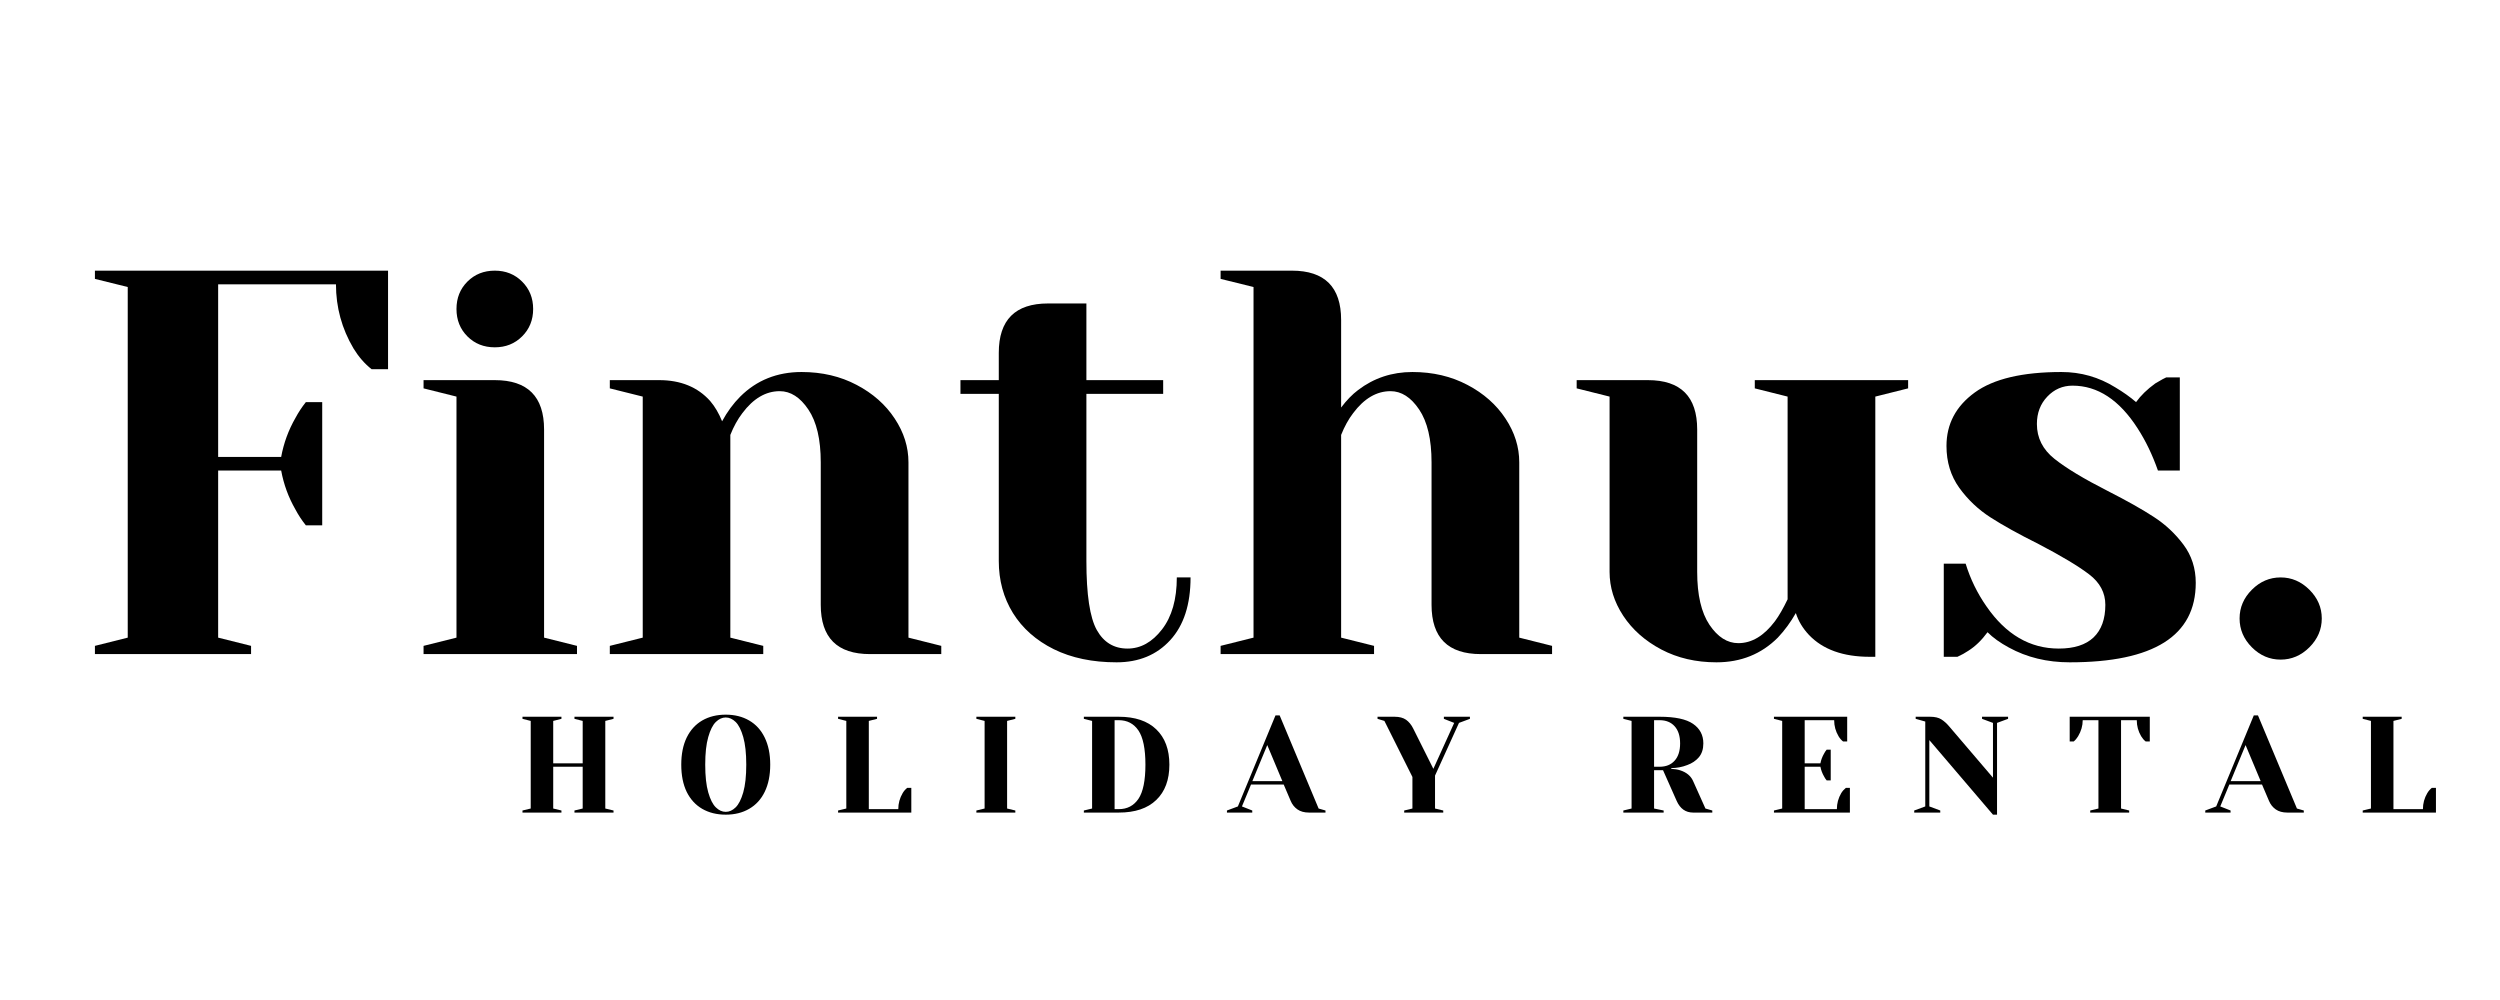 <?xml version="1.0" encoding="UTF-8"?> <svg xmlns="http://www.w3.org/2000/svg" xmlns:xlink="http://www.w3.org/1999/xlink" width="500" zoomAndPan="magnify" viewBox="0 0 375 150" height="200" preserveAspectRatio="xMidYMid meet" version="1.0"><defs><g></g></defs><g fill="#000000" fill-opacity="1"><g transform="translate(10.129, 98.114)"><g><path d="M 4.109 -1.234 L 9.031 -2.469 L 9.031 -55.062 L 4.109 -56.281 L 4.109 -57.516 L 48.078 -57.516 L 48.078 -42.734 L 45.609 -42.734 C 44.566 -43.555 43.66 -44.598 42.891 -45.859 C 41.141 -48.816 40.266 -52.02 40.266 -55.469 L 22.594 -55.469 L 22.594 -29.578 L 32.047 -29.578 C 32.43 -31.66 33.145 -33.609 34.188 -35.422 C 34.625 -36.242 35.145 -37.035 35.75 -37.797 L 38.203 -37.797 L 38.203 -19.312 L 35.75 -19.312 C 35.145 -20.07 34.625 -20.863 34.188 -21.688 C 33.145 -23.5 32.43 -25.445 32.047 -27.531 L 22.594 -27.531 L 22.594 -2.469 L 27.531 -1.234 L 27.531 0 L 4.109 0 Z M 4.109 -1.234 "></path></g></g></g><g fill="#000000" fill-opacity="1"><g transform="translate(60.253, 98.114)"><g><path d="M 3.281 -1.234 L 8.219 -2.469 L 8.219 -38.625 L 3.281 -39.859 L 3.281 -41.094 L 13.969 -41.094 C 18.895 -41.094 21.359 -38.625 21.359 -33.688 L 21.359 -2.469 L 26.297 -1.234 L 26.297 0 L 3.281 0 Z M 13.969 -46.016 C 12.32 -46.016 10.953 -46.562 9.859 -47.656 C 8.766 -48.75 8.219 -50.117 8.219 -51.766 C 8.219 -53.41 8.766 -54.781 9.859 -55.875 C 10.953 -56.969 12.32 -57.516 13.969 -57.516 C 15.602 -57.516 16.969 -56.969 18.062 -55.875 C 19.164 -54.781 19.719 -53.41 19.719 -51.766 C 19.719 -50.117 19.164 -48.75 18.062 -47.656 C 16.969 -46.562 15.602 -46.016 13.969 -46.016 Z M 13.969 -46.016 "></path></g></g></g><g fill="#000000" fill-opacity="1"><g transform="translate(88.191, 98.114)"><g><path d="M 3.281 -1.234 L 8.219 -2.469 L 8.219 -38.625 L 3.281 -39.859 L 3.281 -41.094 L 10.688 -41.094 C 13.914 -41.094 16.461 -40.051 18.328 -37.969 C 19.035 -37.145 19.633 -36.129 20.125 -34.922 C 20.895 -36.348 21.801 -37.582 22.844 -38.625 C 25.312 -41.082 28.379 -42.312 32.047 -42.312 C 35.117 -42.312 37.875 -41.664 40.312 -40.375 C 42.75 -39.094 44.648 -37.41 46.016 -35.328 C 47.391 -33.254 48.078 -31.066 48.078 -28.766 L 48.078 -2.469 L 53 -1.234 L 53 0 L 42.312 0 C 37.383 0 34.922 -2.461 34.922 -7.391 L 34.922 -28.766 C 34.922 -32.211 34.301 -34.852 33.062 -36.688 C 31.832 -38.52 30.398 -39.438 28.766 -39.438 C 26.68 -39.438 24.816 -38.344 23.172 -36.156 C 22.461 -35.227 21.859 -34.133 21.359 -32.875 L 21.359 -2.469 L 26.297 -1.234 L 26.297 0 L 3.281 0 Z M 3.281 -1.234 "></path></g></g></g><g fill="#000000" fill-opacity="1"><g transform="translate(142.834, 98.114)"><g><path d="M 24.656 1.234 C 21.039 1.234 17.898 0.578 15.234 -0.734 C 12.578 -2.055 10.535 -3.863 9.109 -6.156 C 7.691 -8.457 6.984 -11.062 6.984 -13.969 L 6.984 -39.031 L 1.234 -39.031 L 1.234 -41.094 L 6.984 -41.094 L 6.984 -45.188 C 6.984 -50.125 9.445 -52.594 14.375 -52.594 L 20.125 -52.594 L 20.125 -41.094 L 31.641 -41.094 L 31.641 -39.031 L 20.125 -39.031 L 20.125 -13.969 C 20.125 -8.926 20.645 -5.473 21.688 -3.609 C 22.727 -1.754 24.266 -0.828 26.297 -0.828 C 28.266 -0.828 29.988 -1.785 31.469 -3.703 C 32.945 -5.617 33.688 -8.219 33.688 -11.5 L 35.75 -11.5 C 35.75 -7.445 34.734 -4.312 32.703 -2.094 C 30.672 0.125 27.988 1.234 24.656 1.234 Z M 24.656 1.234 "></path></g></g></g><g fill="#000000" fill-opacity="1"><g transform="translate(179.81, 98.114)"><g><path d="M 3.281 -1.234 L 8.219 -2.469 L 8.219 -55.062 L 3.281 -56.281 L 3.281 -57.516 L 13.969 -57.516 C 18.895 -57.516 21.359 -55.051 21.359 -50.125 L 21.359 -36.984 C 22.18 -38.078 23.031 -38.953 23.906 -39.609 C 26.27 -41.41 28.984 -42.312 32.047 -42.312 C 35.117 -42.312 37.875 -41.664 40.312 -40.375 C 42.75 -39.094 44.648 -37.41 46.016 -35.328 C 47.391 -33.254 48.078 -31.066 48.078 -28.766 L 48.078 -2.469 L 53 -1.234 L 53 0 L 42.312 0 C 37.383 0 34.922 -2.461 34.922 -7.391 L 34.922 -28.766 C 34.922 -32.211 34.301 -34.852 33.062 -36.688 C 31.832 -38.52 30.398 -39.438 28.766 -39.438 C 26.68 -39.438 24.816 -38.344 23.172 -36.156 C 22.461 -35.227 21.859 -34.133 21.359 -32.875 L 21.359 -2.469 L 26.297 -1.234 L 26.297 0 L 3.281 0 Z M 3.281 -1.234 "></path></g></g></g><g fill="#000000" fill-opacity="1"><g transform="translate(234.453, 98.114)"><g><path d="M 23.016 1.234 C 19.941 1.234 17.188 0.594 14.75 -0.688 C 12.312 -1.977 10.406 -3.664 9.031 -5.75 C 7.664 -7.832 6.984 -10.023 6.984 -12.328 L 6.984 -38.625 L 2.047 -39.859 L 2.047 -41.094 L 12.734 -41.094 C 17.66 -41.094 20.125 -38.625 20.125 -33.688 L 20.125 -12.328 C 20.125 -8.879 20.738 -6.234 21.969 -4.391 C 23.207 -2.555 24.648 -1.641 26.297 -1.641 C 28.316 -1.641 30.148 -2.738 31.797 -4.938 C 32.398 -5.75 33.031 -6.844 33.688 -8.219 L 33.688 -38.625 L 28.766 -39.859 L 28.766 -41.094 L 51.766 -41.094 L 51.766 -39.859 L 46.844 -38.625 L 46.844 0.406 L 46.016 0.406 C 42.016 0.406 38.973 -0.688 36.891 -2.875 C 35.961 -3.863 35.305 -4.957 34.922 -6.156 C 34.148 -4.789 33.25 -3.562 32.219 -2.469 C 29.75 0 26.68 1.234 23.016 1.234 Z M 23.016 1.234 "></path></g></g></g><g fill="#000000" fill-opacity="1"><g transform="translate(287.863, 98.114)"><g><path d="M 22.594 1.234 C 19.195 1.234 16.156 0.492 13.469 -0.984 C 12.156 -1.691 11.086 -2.457 10.266 -3.281 C 9.391 -2.082 8.43 -1.156 7.391 -0.5 C 6.898 -0.164 6.352 0.133 5.75 0.406 L 3.703 0.406 L 3.703 -13.562 L 6.984 -13.562 C 7.691 -11.258 8.734 -9.125 10.109 -7.156 C 13.016 -2.938 16.629 -0.828 20.953 -0.828 C 23.254 -0.828 24.992 -1.383 26.172 -2.5 C 27.348 -3.625 27.938 -5.254 27.938 -7.391 C 27.938 -9.203 27.129 -10.723 25.516 -11.953 C 23.898 -13.191 21.363 -14.711 17.906 -16.516 C 14.945 -17.992 12.551 -19.32 10.719 -20.5 C 8.883 -21.676 7.32 -23.156 6.031 -24.938 C 4.75 -26.719 4.109 -28.812 4.109 -31.219 C 4.109 -34.508 5.52 -37.18 8.344 -39.234 C 11.164 -41.285 15.504 -42.312 21.359 -42.312 C 24.266 -42.312 26.953 -41.547 29.422 -40.016 C 30.617 -39.305 31.66 -38.566 32.547 -37.797 C 33.254 -38.785 34.211 -39.719 35.422 -40.594 C 36.348 -41.145 36.895 -41.445 37.062 -41.5 L 39.109 -41.5 L 39.109 -27.531 L 35.828 -27.531 C 35.004 -29.883 33.988 -31.992 32.781 -33.859 C 30.039 -38.129 26.785 -40.266 23.016 -40.266 C 21.535 -40.266 20.273 -39.719 19.234 -38.625 C 18.191 -37.531 17.672 -36.16 17.672 -34.516 C 17.672 -32.43 18.547 -30.691 20.297 -29.297 C 22.047 -27.898 24.703 -26.297 28.266 -24.484 C 31.172 -23.004 33.484 -21.703 35.203 -20.578 C 36.93 -19.461 38.41 -18.082 39.641 -16.438 C 40.879 -14.789 41.5 -12.875 41.5 -10.688 C 41.5 -2.738 35.195 1.234 22.594 1.234 Z M 22.594 1.234 "></path></g></g></g><g fill="#000000" fill-opacity="1"><g transform="translate(332.235, 98.114)"><g><path d="M 9.859 0.828 C 8.211 0.828 6.773 0.211 5.547 -1.016 C 4.316 -2.254 3.703 -3.695 3.703 -5.344 C 3.703 -6.988 4.316 -8.426 5.547 -9.656 C 6.773 -10.883 8.211 -11.5 9.859 -11.5 C 11.504 -11.5 12.941 -10.883 14.172 -9.656 C 15.41 -8.426 16.031 -6.988 16.031 -5.344 C 16.031 -3.695 15.41 -2.254 14.172 -1.016 C 12.941 0.211 11.504 0.828 9.859 0.828 Z M 9.859 0.828 "></path></g></g></g><g fill="#000000" fill-opacity="1"><g transform="translate(77.341, 121.887)"><g><path d="M 1.031 0 L 1.031 -0.312 L 2.266 -0.609 L 2.266 -13.75 L 1.031 -14.062 L 1.031 -14.375 L 6.875 -14.375 L 6.875 -14.062 L 5.641 -13.75 L 5.641 -7.391 L 10.062 -7.391 L 10.062 -13.75 L 8.828 -14.062 L 8.828 -14.375 L 14.688 -14.375 L 14.688 -14.062 L 13.453 -13.75 L 13.453 -0.609 L 14.688 -0.312 L 14.688 0 L 8.828 0 L 8.828 -0.312 L 10.062 -0.609 L 10.062 -6.875 L 5.641 -6.875 L 5.641 -0.609 L 6.875 -0.312 L 6.875 0 Z M 1.031 0 "></path></g></g></g><g fill="#000000" fill-opacity="1"><g transform="translate(101.268, 121.887)"><g><path d="M 7.594 0.312 C 6.25 0.312 5.07 0.02 4.062 -0.562 C 3.062 -1.145 2.285 -1.992 1.734 -3.109 C 1.191 -4.234 0.922 -5.594 0.922 -7.188 C 0.922 -8.77 1.191 -10.125 1.734 -11.25 C 2.285 -12.375 3.062 -13.227 4.062 -13.812 C 5.07 -14.395 6.25 -14.688 7.594 -14.688 C 8.938 -14.688 10.109 -14.395 11.109 -13.812 C 12.117 -13.227 12.895 -12.375 13.438 -11.25 C 13.988 -10.125 14.266 -8.77 14.266 -7.188 C 14.266 -5.594 13.988 -4.234 13.438 -3.109 C 12.895 -1.992 12.117 -1.145 11.109 -0.562 C 10.109 0.02 8.938 0.312 7.594 0.312 Z M 7.594 -0.109 C 8.125 -0.109 8.617 -0.332 9.078 -0.781 C 9.535 -1.227 9.914 -1.977 10.219 -3.031 C 10.52 -4.094 10.672 -5.477 10.672 -7.188 C 10.672 -8.895 10.52 -10.273 10.219 -11.328 C 9.914 -12.391 9.535 -13.145 9.078 -13.594 C 8.617 -14.039 8.125 -14.266 7.594 -14.266 C 7.062 -14.266 6.566 -14.039 6.109 -13.594 C 5.648 -13.145 5.27 -12.391 4.969 -11.328 C 4.664 -10.273 4.516 -8.895 4.516 -7.188 C 4.516 -5.477 4.664 -4.094 4.969 -3.031 C 5.27 -1.977 5.648 -1.227 6.109 -0.781 C 6.566 -0.332 7.062 -0.109 7.594 -0.109 Z M 7.594 -0.109 "></path></g></g></g><g fill="#000000" fill-opacity="1"><g transform="translate(124.681, 121.887)"><g><path d="M 1.031 -0.312 L 2.266 -0.609 L 2.266 -13.75 L 1.031 -14.062 L 1.031 -14.375 L 6.875 -14.375 L 6.875 -14.062 L 5.641 -13.75 L 5.641 -0.516 L 10.062 -0.516 C 10.062 -1.379 10.281 -2.18 10.719 -2.922 C 10.906 -3.234 11.129 -3.492 11.391 -3.703 L 12.016 -3.703 L 12.016 0 L 1.031 0 Z M 1.031 -0.312 "></path></g></g></g><g fill="#000000" fill-opacity="1"><g transform="translate(145.425, 121.887)"><g><path d="M 1.031 0 L 1.031 -0.312 L 2.266 -0.609 L 2.266 -13.75 L 1.031 -14.062 L 1.031 -14.375 L 6.875 -14.375 L 6.875 -14.062 L 5.641 -13.75 L 5.641 -0.609 L 6.875 -0.312 L 6.875 0 Z M 1.031 0 "></path></g></g></g><g fill="#000000" fill-opacity="1"><g transform="translate(161.548, 121.887)"><g><path d="M 1.031 -0.312 L 2.266 -0.609 L 2.266 -13.75 L 1.031 -14.062 L 1.031 -14.375 L 6.266 -14.375 C 8.711 -14.375 10.586 -13.742 11.891 -12.484 C 13.203 -11.223 13.859 -9.457 13.859 -7.188 C 13.859 -4.914 13.203 -3.148 11.891 -1.891 C 10.586 -0.629 8.711 0 6.266 0 L 1.031 0 Z M 6.266 -0.516 C 7.535 -0.516 8.52 -1.031 9.219 -2.062 C 9.914 -3.094 10.266 -4.801 10.266 -7.188 C 10.266 -9.57 9.914 -11.281 9.219 -12.312 C 8.52 -13.344 7.535 -13.859 6.266 -13.859 L 5.641 -13.859 L 5.641 -0.516 Z M 6.266 -0.516 "></path></g></g></g><g fill="#000000" fill-opacity="1"><g transform="translate(184.448, 121.887)"><g><path d="M -0.406 -0.312 L 1.234 -0.922 L 6.875 -14.578 L 7.5 -14.578 L 13.344 -0.609 L 14.375 -0.312 L 14.375 0 L 11.906 0 C 11.195 0 10.613 -0.16 10.156 -0.484 C 9.707 -0.805 9.375 -1.227 9.156 -1.75 L 8.109 -4.203 L 3.203 -4.203 L 1.844 -0.922 L 3.391 -0.312 L 3.391 0 L -0.406 0 Z M 3.406 -4.719 L 7.906 -4.719 L 5.641 -10.125 Z M 3.406 -4.719 "></path></g></g></g><g fill="#000000" fill-opacity="1"><g transform="translate(206.629, 121.887)"><g><path d="M 4 -0.312 L 5.234 -0.609 L 5.234 -5.344 L 1.031 -13.75 L 0 -14.062 L 0 -14.375 L 2.562 -14.375 C 3.281 -14.375 3.852 -14.223 4.281 -13.922 C 4.707 -13.617 5.062 -13.188 5.344 -12.625 L 8.375 -6.562 L 11.5 -13.453 L 9.953 -14.062 L 9.953 -14.375 L 13.859 -14.375 L 13.859 -14.062 L 12.219 -13.453 L 8.625 -5.547 L 8.625 -0.609 L 9.859 -0.312 L 9.859 0 L 4 0 Z M 4 -0.312 "></path></g></g></g><g fill="#000000" fill-opacity="1"><g transform="translate(228.502, 121.887)"><g></g></g></g><g fill="#000000" fill-opacity="1"><g transform="translate(242.47, 121.887)"><g><path d="M 1.031 -0.312 L 2.266 -0.609 L 2.266 -13.75 L 1.031 -14.062 L 1.031 -14.375 L 6.469 -14.375 C 8.789 -14.375 10.461 -14.02 11.484 -13.312 C 12.516 -12.602 13.031 -11.625 13.031 -10.375 C 13.031 -9.52 12.805 -8.828 12.359 -8.297 C 11.91 -7.773 11.328 -7.383 10.609 -7.125 C 9.859 -6.832 9.062 -6.68 8.219 -6.672 L 8.219 -6.562 C 8.719 -6.539 9.16 -6.469 9.547 -6.344 C 10.504 -6.039 11.156 -5.5 11.5 -4.719 L 13.344 -0.609 L 14.375 -0.312 L 14.375 0 L 11.5 0 C 10.375 0 9.551 -0.582 9.031 -1.75 L 6.984 -6.359 L 5.641 -6.359 L 5.641 -0.609 L 7.078 -0.312 L 7.078 0 L 1.031 0 Z M 6.469 -6.875 C 7.426 -6.875 8.176 -7.176 8.719 -7.781 C 9.27 -8.383 9.547 -9.25 9.547 -10.375 C 9.547 -11.488 9.27 -12.348 8.719 -12.953 C 8.176 -13.555 7.426 -13.859 6.469 -13.859 L 5.641 -13.859 L 5.641 -6.875 Z M 6.469 -6.875 "></path></g></g></g><g fill="#000000" fill-opacity="1"><g transform="translate(265.062, 121.887)"><g><path d="M 1.031 -0.312 L 2.266 -0.609 L 2.266 -13.75 L 1.031 -14.062 L 1.031 -14.375 L 12.016 -14.375 L 12.016 -10.672 L 11.391 -10.672 C 11.129 -10.879 10.906 -11.141 10.719 -11.453 C 10.281 -12.191 10.062 -12.992 10.062 -13.859 L 5.641 -13.859 L 5.641 -7.391 L 8 -7.391 C 8.102 -7.91 8.285 -8.395 8.547 -8.844 C 8.648 -9.051 8.781 -9.25 8.938 -9.438 L 9.547 -9.438 L 9.547 -4.828 L 8.938 -4.828 C 8.781 -5.016 8.648 -5.211 8.547 -5.422 C 8.285 -5.867 8.102 -6.352 8 -6.875 L 5.641 -6.875 L 5.641 -0.516 L 10.469 -0.516 C 10.469 -1.379 10.688 -2.18 11.125 -2.922 C 11.32 -3.234 11.551 -3.492 11.812 -3.703 L 12.422 -3.703 L 12.422 0 L 1.031 0 Z M 1.031 -0.312 "></path></g></g></g><g fill="#000000" fill-opacity="1"><g transform="translate(286.524, 121.887)"><g><path d="M 2.875 -10.875 L 2.875 -0.922 L 4.516 -0.312 L 4.516 0 L 0.609 0 L 0.609 -0.312 L 2.266 -0.922 L 2.266 -13.656 L 0.828 -14.062 L 0.828 -14.375 L 2.984 -14.375 C 3.703 -14.375 4.266 -14.242 4.672 -13.984 C 5.086 -13.723 5.477 -13.375 5.844 -12.938 L 12.422 -5.234 L 12.422 -13.453 L 10.781 -14.062 L 10.781 -14.375 L 14.688 -14.375 L 14.688 -14.062 L 13.031 -13.453 L 13.031 0.312 L 12.422 0.312 Z M 2.875 -10.875 "></path></g></g></g><g fill="#000000" fill-opacity="1"><g transform="translate(309.938, 121.887)"><g><path d="M 3.594 -0.312 L 4.828 -0.609 L 4.828 -13.859 L 2.469 -13.859 C 2.469 -13.023 2.238 -12.223 1.781 -11.453 C 1.594 -11.141 1.375 -10.879 1.125 -10.672 L 0.516 -10.672 L 0.516 -14.375 L 12.531 -14.375 L 12.531 -10.672 L 11.906 -10.672 C 11.645 -10.879 11.422 -11.141 11.234 -11.453 C 10.797 -12.191 10.578 -12.992 10.578 -13.859 L 8.219 -13.859 L 8.219 -0.609 L 9.438 -0.312 L 9.438 0 L 3.594 0 Z M 3.594 -0.312 "></path></g></g></g><g fill="#000000" fill-opacity="1"><g transform="translate(331.195, 121.887)"><g><path d="M -0.406 -0.312 L 1.234 -0.922 L 6.875 -14.578 L 7.5 -14.578 L 13.344 -0.609 L 14.375 -0.312 L 14.375 0 L 11.906 0 C 11.195 0 10.613 -0.16 10.156 -0.484 C 9.707 -0.805 9.375 -1.227 9.156 -1.75 L 8.109 -4.203 L 3.203 -4.203 L 1.844 -0.922 L 3.391 -0.312 L 3.391 0 L -0.406 0 Z M 3.406 -4.719 L 7.906 -4.719 L 5.641 -10.125 Z M 3.406 -4.719 "></path></g></g></g><g fill="#000000" fill-opacity="1"><g transform="translate(353.376, 121.887)"><g><path d="M 1.031 -0.312 L 2.266 -0.609 L 2.266 -13.75 L 1.031 -14.062 L 1.031 -14.375 L 6.875 -14.375 L 6.875 -14.062 L 5.641 -13.75 L 5.641 -0.516 L 10.062 -0.516 C 10.062 -1.379 10.281 -2.18 10.719 -2.922 C 10.906 -3.234 11.129 -3.492 11.391 -3.703 L 12.016 -3.703 L 12.016 0 L 1.031 0 Z M 1.031 -0.312 "></path></g></g></g></svg> 